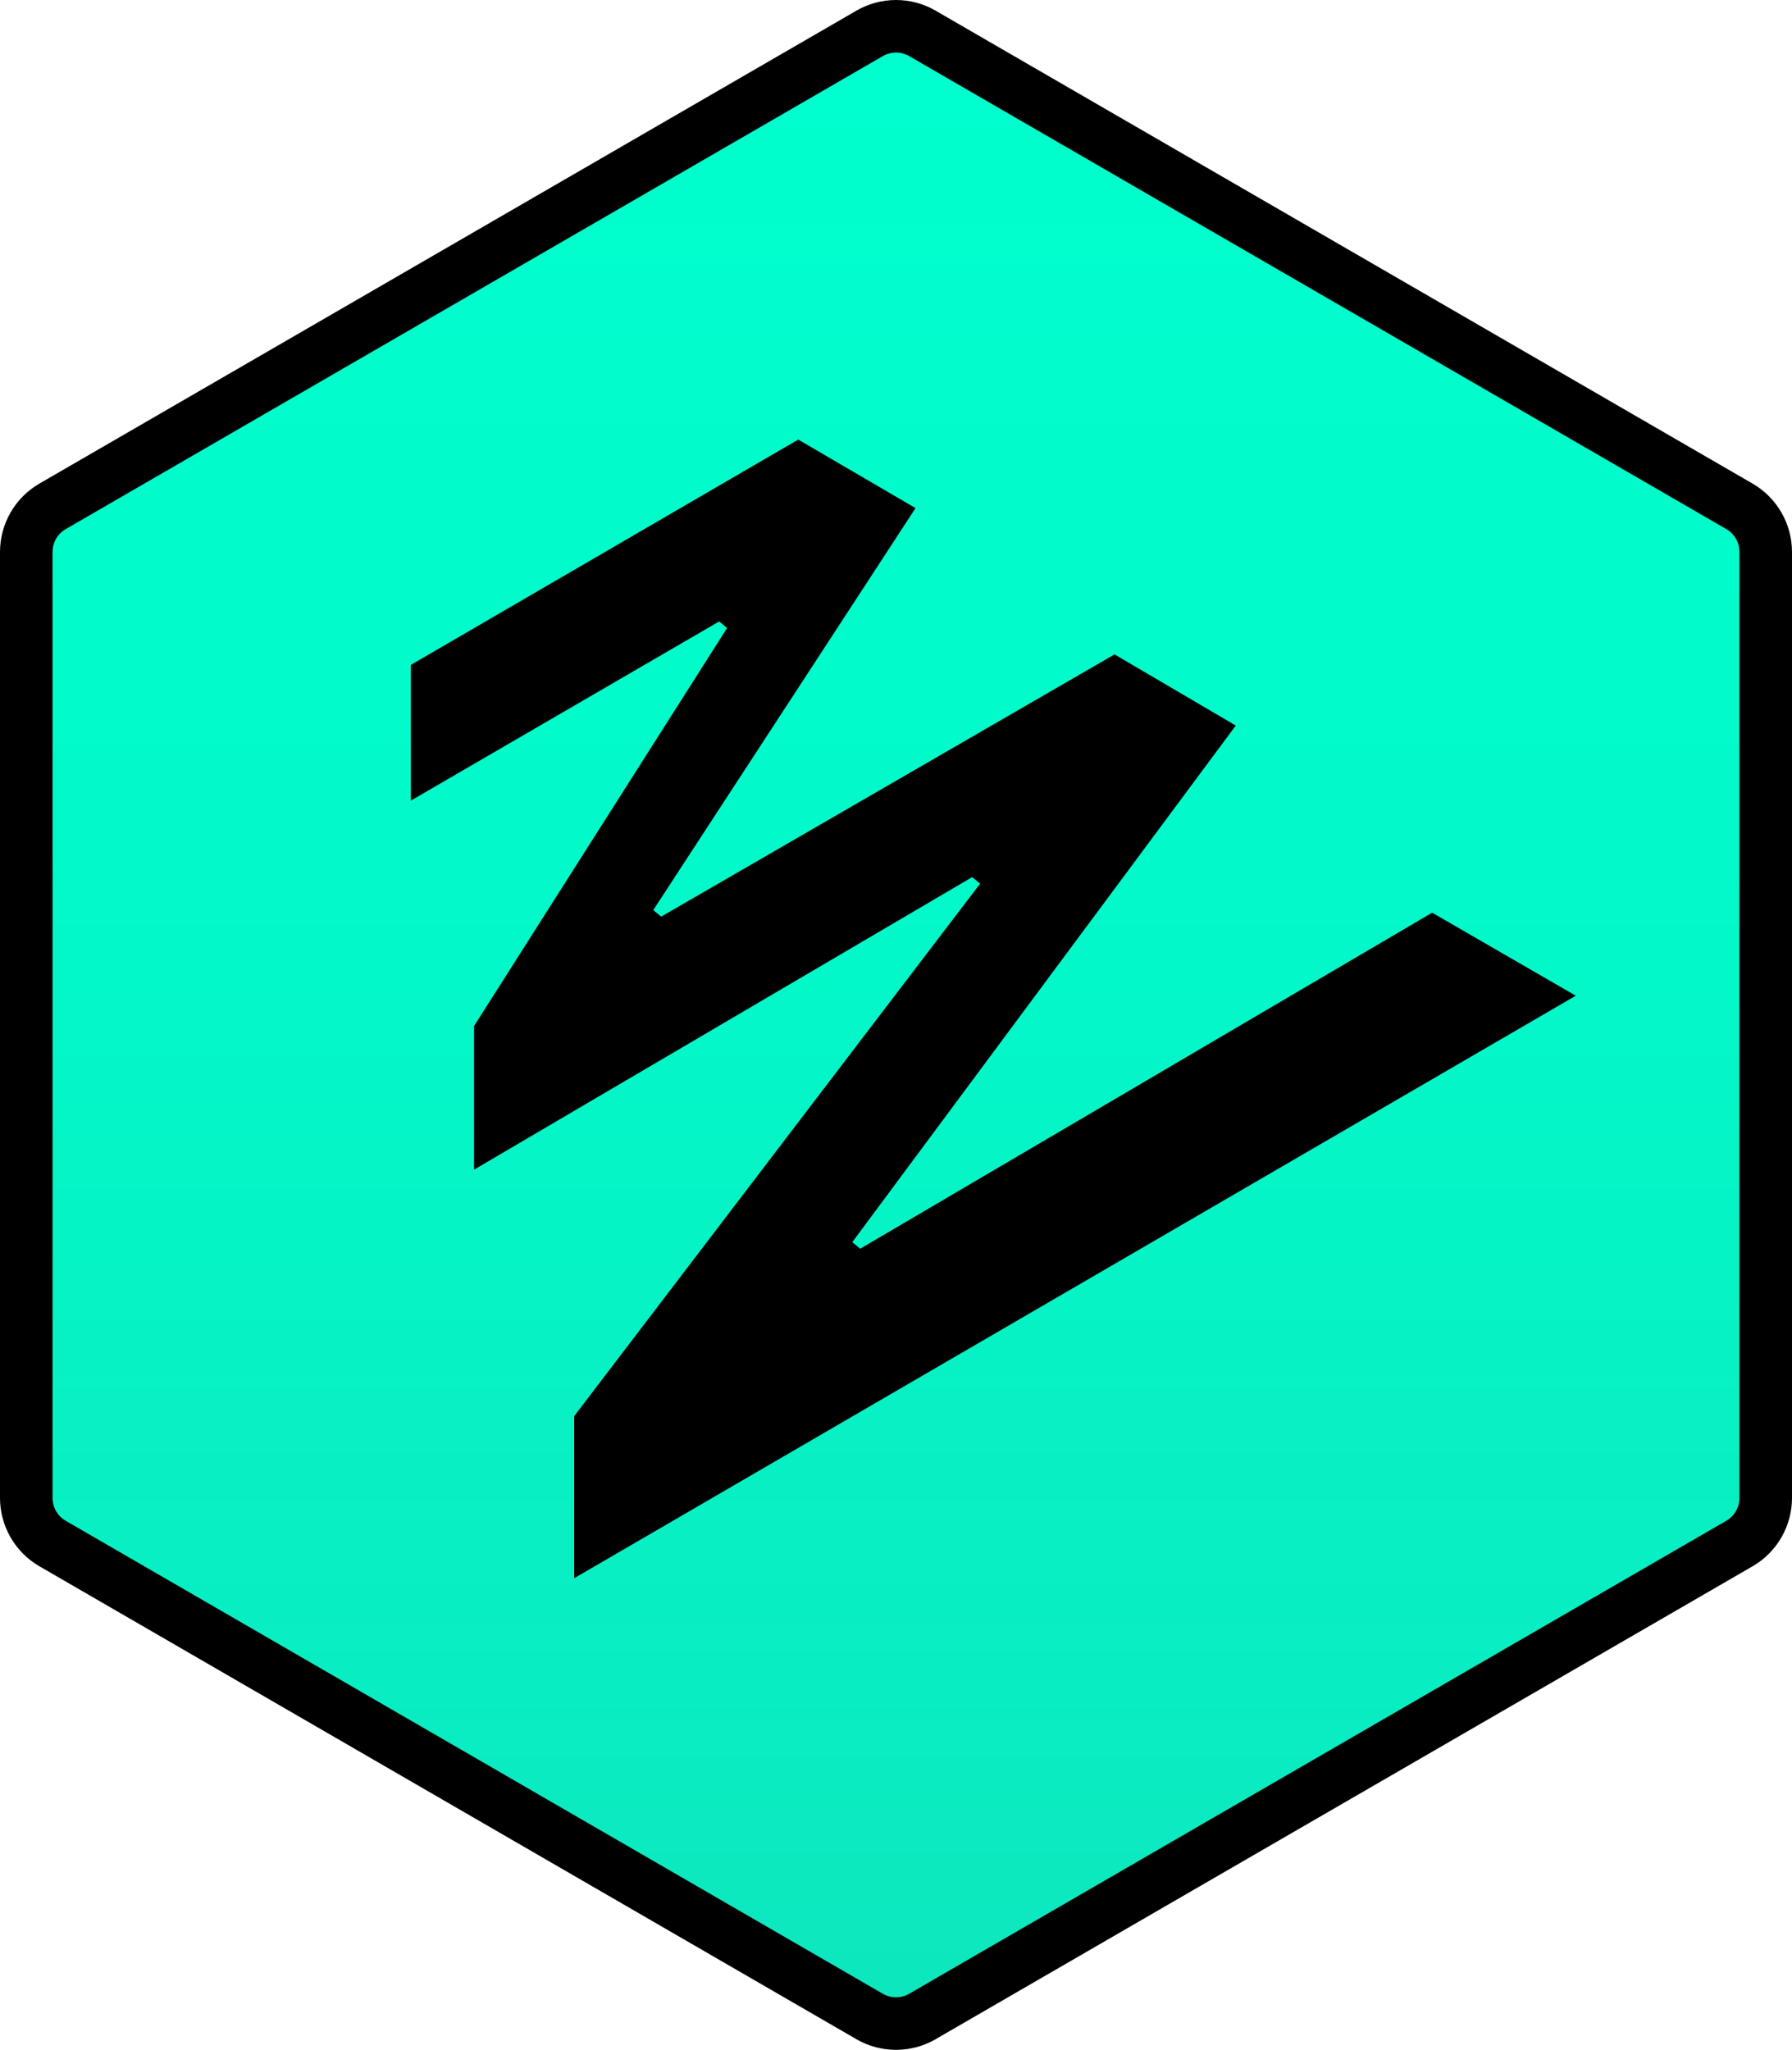 <?xml version="1.0" encoding="UTF-8"?><svg id="uuid-08f79ab0-58f7-4ad1-bb03-75011fcca51c" xmlns="http://www.w3.org/2000/svg" xmlns:xlink="http://www.w3.org/1999/xlink" viewBox="0 0 679.88 777.75"><defs><style>.uuid-677f3d77-e3a2-4229-a6ee-d45b7b64b93d{fill:url(#uuid-4539ec12-a974-403c-9002-86be9ca5872b);}</style><linearGradient id="uuid-4539ec12-a974-403c-9002-86be9ca5872b" x1="2695.99" y1="-5941.48" x2="3453.8" y2="-5941.48" gradientTransform="translate(-5601.54 -2686.02) rotate(90)" gradientUnits="userSpaceOnUse"><stop offset="0" stop-color="#00ffce"/><stop offset=".4" stop-color="#02faca"/><stop offset=".83" stop-color="#09edc2"/><stop offset="1" stop-color="#0ee6bd"/></linearGradient></defs><g id="uuid-688b4763-8f32-4e8a-8802-a4e1aef0796a"><g><g><path class="uuid-677f3d77-e3a2-4229-a6ee-d45b7b64b93d" d="M339.94,767.77c-3.51,0-6.97-.93-10.01-2.69L19.94,585.63c-6.15-3.56-9.97-10.18-9.97-17.28V209.4c0-7.1,3.82-13.73,9.97-17.28L329.94,12.66c3.04-1.76,6.5-2.69,10-2.69s6.97,.93,10.01,2.69l310,179.45c6.15,3.56,9.97,10.18,9.97,17.28v358.95c0,7.1-3.82,13.72-9.97,17.28l-310,179.45c-3.04,1.76-6.5,2.69-10,2.69Z"/><path d="M339.94,19.94c1.73,0,3.46,.45,5.01,1.35l310,179.45c3.09,1.79,4.99,5.09,4.99,8.65v358.95c0,3.57-1.9,6.87-4.99,8.65l-310,179.45c-1.55,.9-3.28,1.35-5.01,1.35s-3.46-.45-5.01-1.35L24.93,577c-3.09-1.79-4.99-5.09-4.99-8.65V209.4c0-3.57,1.9-6.87,4.99-8.65L334.93,21.29c1.55-.9,3.28-1.35,5.01-1.35m0-19.94c-5.26,0-10.45,1.39-15,4.03L14.94,183.48c-9.22,5.33-14.94,15.26-14.94,25.91v358.95c0,10.65,5.72,20.58,14.94,25.91l310,179.45c4.55,2.64,9.74,4.03,15,4.03s10.45-1.39,15-4.03l310-179.45c9.22-5.33,14.94-15.26,14.94-25.91V209.4c0-10.65-5.73-20.58-14.94-25.91L354.94,4.03c-4.55-2.64-9.74-4.03-15-4.03h0Z"/></g><polygon points="155.85 252.28 155.85 303.78 272.85 235.78 275.85 238.28 179.85 389.28 179.85 443.78 368.85 332.78 371.85 335.28 217.85 537.28 217.85 598.78 597.85 377.78 543.35 346.28 326.35 473.78 323.35 471.28 468.85 275.28 422.85 248.28 250.85 347.78 247.85 345.28 347.35 192.78 302.85 166.78 155.85 252.28"/></g></g></svg>